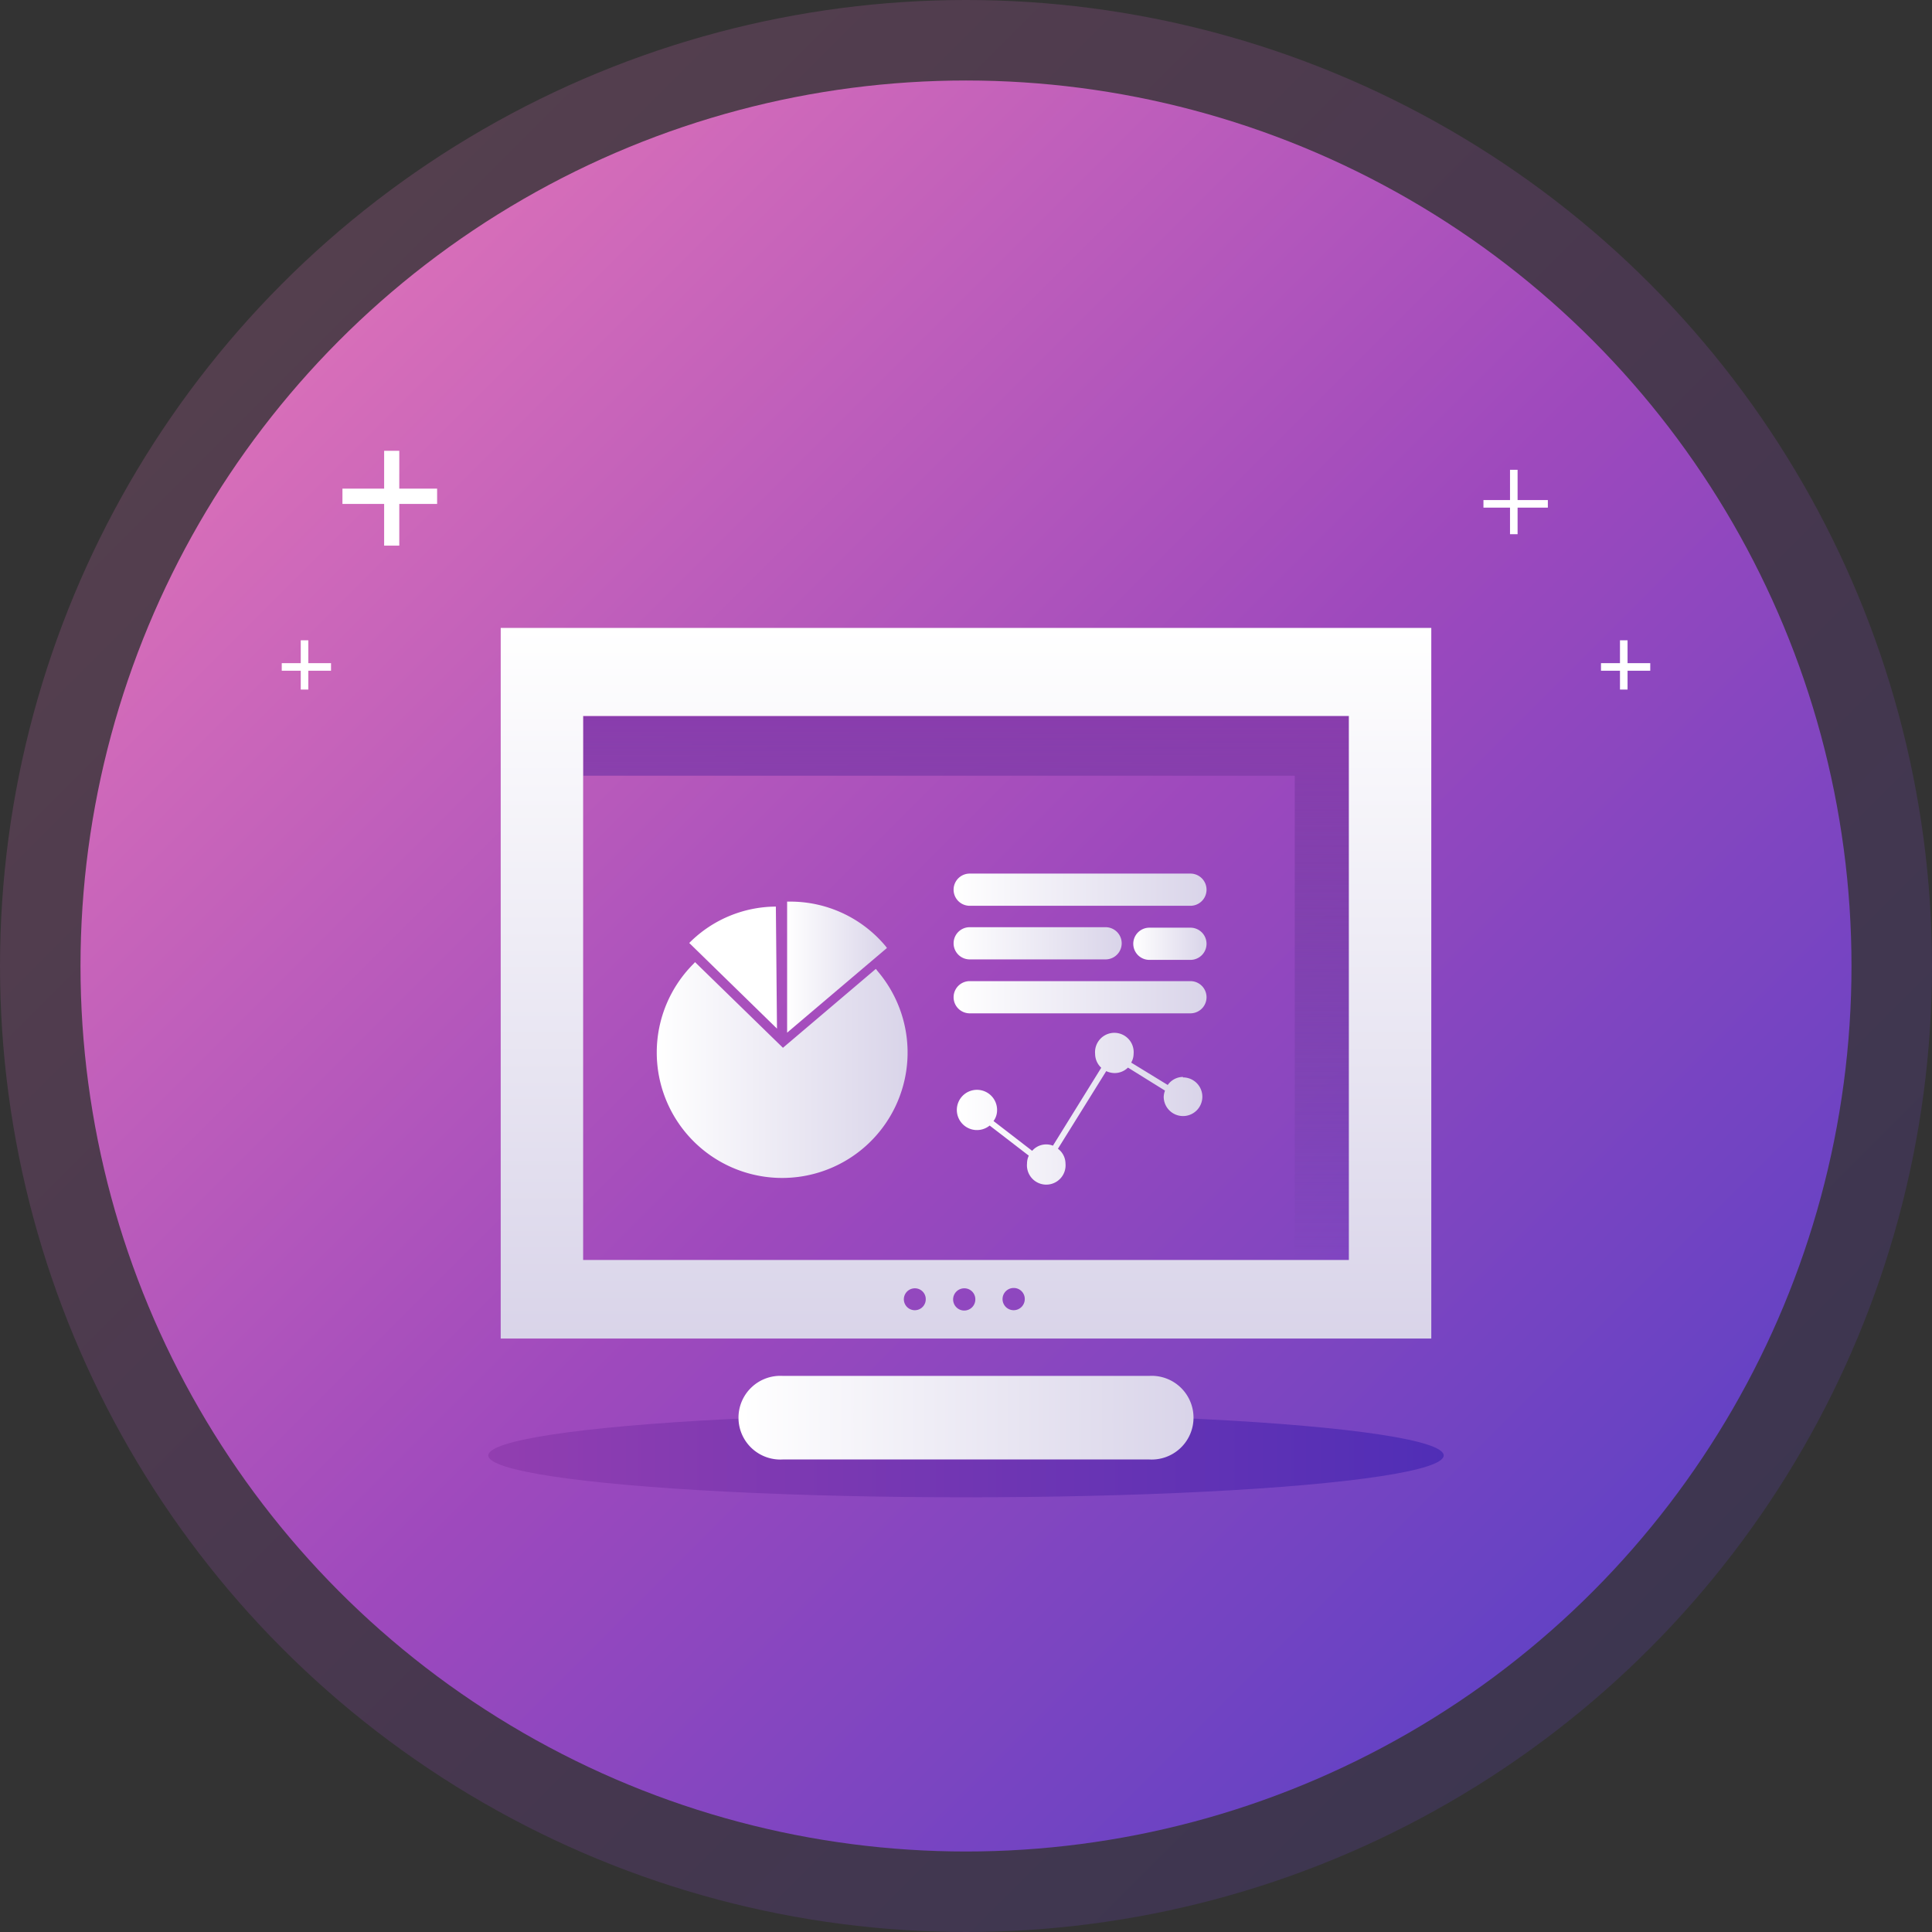 <svg xmlns="http://www.w3.org/2000/svg" xmlns:xlink="http://www.w3.org/1999/xlink" viewBox="0 0 120 120"><rect x="0" y="0" width="120" height="120" fill="#333333" stroke="none"/><defs><style>.cls-1{opacity:0.2;fill:url(#linear-gradient);}.cls-2{fill:url(#linear-gradient-2);}.cls-3{fill:#fff;}.cls-4{fill:url(#linear-gradient-3);}.cls-5{fill:url(#linear-gradient-4);}.cls-6{fill:url(#linear-gradient-5);}.cls-7{fill:url(#linear-gradient-6);}.cls-8{fill:url(#linear-gradient-7);}.cls-9{fill:url(#linear-gradient-8);}.cls-10{fill:url(#linear-gradient-9);}.cls-11{fill:url(#linear-gradient-10);}.cls-12{fill:url(#linear-gradient-11);}.cls-13{fill:url(#linear-gradient-12);}.cls-14{fill:url(#linear-gradient-13);}</style><linearGradient id="linear-gradient" x1="17.57" y1="17.57" x2="102.43" y2="102.43" gradientUnits="userSpaceOnUse"><stop offset="0" stop-color="#d76eb9"/><stop offset="0.52" stop-color="#9e49bd"/><stop offset="1" stop-color="#6442c4"/></linearGradient><linearGradient id="linear-gradient-2" x1="21.11" y1="21.11" x2="98.89" y2="98.89" xlink:href="#linear-gradient"/><linearGradient id="linear-gradient-3" x1="48.89" y1="60.09" x2="55.09" y2="60.09" gradientUnits="userSpaceOnUse"><stop offset="0" stop-color="#fff"/><stop offset="1" stop-color="#d9d4e9"/></linearGradient><linearGradient id="linear-gradient-4" x1="40.8" y1="66.45" x2="56.37" y2="66.45" xlink:href="#linear-gradient-3"/><linearGradient id="linear-gradient-5" x1="60" y1="78.16" x2="60" y2="44.47" gradientUnits="userSpaceOnUse"><stop offset="0" stop-color="#593d9a" stop-opacity="0"/><stop offset="1" stop-color="#893dad"/></linearGradient><linearGradient id="linear-gradient-6" x1="30.33" y1="90.4" x2="89.67" y2="90.4" gradientUnits="userSpaceOnUse"><stop offset="0" stop-color="#923eb0"/><stop offset="1" stop-color="#502eb6"/></linearGradient><linearGradient id="linear-gradient-7" x1="59.25" y1="55.28" x2="74.93" y2="55.28" xlink:href="#linear-gradient-3"/><linearGradient id="linear-gradient-8" x1="59.25" y1="58.6" x2="69.66" y2="58.6" xlink:href="#linear-gradient-3"/><linearGradient id="linear-gradient-9" x1="70.41" y1="58.6" x2="74.93" y2="58.6" xlink:href="#linear-gradient-3"/><linearGradient id="linear-gradient-10" x1="59.25" y1="61.92" x2="74.93" y2="61.92" xlink:href="#linear-gradient-3"/><linearGradient id="linear-gradient-11" x1="59.52" y1="68.84" x2="74.66" y2="68.84" xlink:href="#linear-gradient-3"/><linearGradient id="linear-gradient-12" x1="60" y1="39" x2="60" y2="83.14" xlink:href="#linear-gradient-3"/><linearGradient id="linear-gradient-13" x1="46.03" y1="88.06" x2="73.97" y2="88.06" xlink:href="#linear-gradient-3"/></defs><title>benefits-report</title><g id="Layer_2" data-name="Layer 2"><circle class="cls-1" cx="60" cy="60" r="60"/><circle class="cls-2" cx="60" cy="60" r="55"/><polygon class="cls-3" points="24.8 28 23.86 28 23.86 30.35 21.27 30.35 21.27 31.3 23.86 31.3 23.86 33.89 24.8 33.89 24.8 31.3 27.15 31.3 27.15 30.35 24.8 30.35 24.8 28"/><polygon class="cls-3" points="94.26 29.18 93.79 29.18 93.79 31.06 92.14 31.06 92.14 31.53 93.79 31.53 93.79 33.18 94.26 33.18 94.26 31.53 96.14 31.53 96.14 31.06 94.26 31.06 94.26 29.18"/><polygon class="cls-3" points="19.15 39.77 18.68 39.77 18.68 41.19 17.5 41.19 17.5 41.66 18.68 41.66 18.68 42.83 19.15 42.83 19.15 41.66 20.56 41.66 20.56 41.19 19.15 41.19 19.15 39.77"/><polygon class="cls-3" points="102.5 41.19 101.09 41.19 101.09 39.77 100.62 39.77 100.62 41.19 99.44 41.19 99.44 41.66 100.62 41.66 100.62 42.83 101.09 42.83 101.09 41.66 102.5 41.66 102.5 41.19"/><path class="cls-4" d="M55,58.76A7.71,7.71,0,0,0,49.07,56h-.18v8.14l6.2-5.26Z"/><path class="cls-5" d="M54.51,60.32l-.11-.14-5.77,4.9-5.46-5.32-.12.13a7.79,7.79,0,1,0,11.46.43Z"/><path class="cls-3" d="M48.19,56.31a7.63,7.63,0,0,0-5.38,2.26l5.45,5.32Z"/><polygon class="cls-6" points="36.22 44.48 36.22 48.18 80.42 48.18 80.42 78.16 83.78 78.16 83.78 44.48 36.22 44.48"/><ellipse class="cls-7" cx="60" cy="90.4" rx="29.67" ry="2.6"/><path class="cls-8" d="M60.23,56.26H73.94a1,1,0,1,0,0-2H60.23a1,1,0,1,0,0,2Z"/><path class="cls-9" d="M60.23,59.59h8.44a1,1,0,1,0,0-2H60.23a1,1,0,0,0,0,2Z"/><path class="cls-10" d="M73.94,57.62H71.39a1,1,0,0,0,0,2h2.55a1,1,0,1,0,0-2Z"/><path class="cls-11" d="M73.94,60.94H60.23a1,1,0,0,0,0,2H73.94a1,1,0,1,0,0-2Z"/><path class="cls-12" d="M73.47,66.89a1.17,1.17,0,0,0-.94.5L70.26,66a1.09,1.09,0,0,0,.15-.54,1.2,1.2,0,1,0-2.39,0,1.19,1.19,0,0,0,.38.86l-3,4.84a1.15,1.15,0,0,0-1.29.32l-2.4-1.85a1.12,1.12,0,0,0,.22-.64,1.25,1.25,0,1,0-.46.92l2.43,1.87a1.17,1.17,0,0,0-.11.49,1.2,1.2,0,1,0,2.39,0,1.16,1.16,0,0,0-.47-.92l3-4.82a1.28,1.28,0,0,0,.52.12,1.18,1.18,0,0,0,.83-.34l2.3,1.43a1.23,1.23,0,0,0-.08.38,1.2,1.2,0,1,0,1.2-1.2Z"/><path class="cls-13" d="M31.1,39V83.14H88.9V39ZM63.65,80.7A.69.69,0,1,1,63,80,.68.68,0,0,1,63.65,80.7Zm-3.07,0a.69.69,0,1,1-.69-.68A.68.68,0,0,1,60.58,80.7Zm-3.08,0a.68.68,0,1,1-.68-.68A.67.67,0,0,1,57.5,80.7ZM36.22,78.26V44.47H83.78V78.26Z"/><path class="cls-14" d="M71.37,85.46H48.63a2.6,2.6,0,1,0,0,5.19H71.37a2.6,2.6,0,1,0,0-5.19Z"/></g></svg>